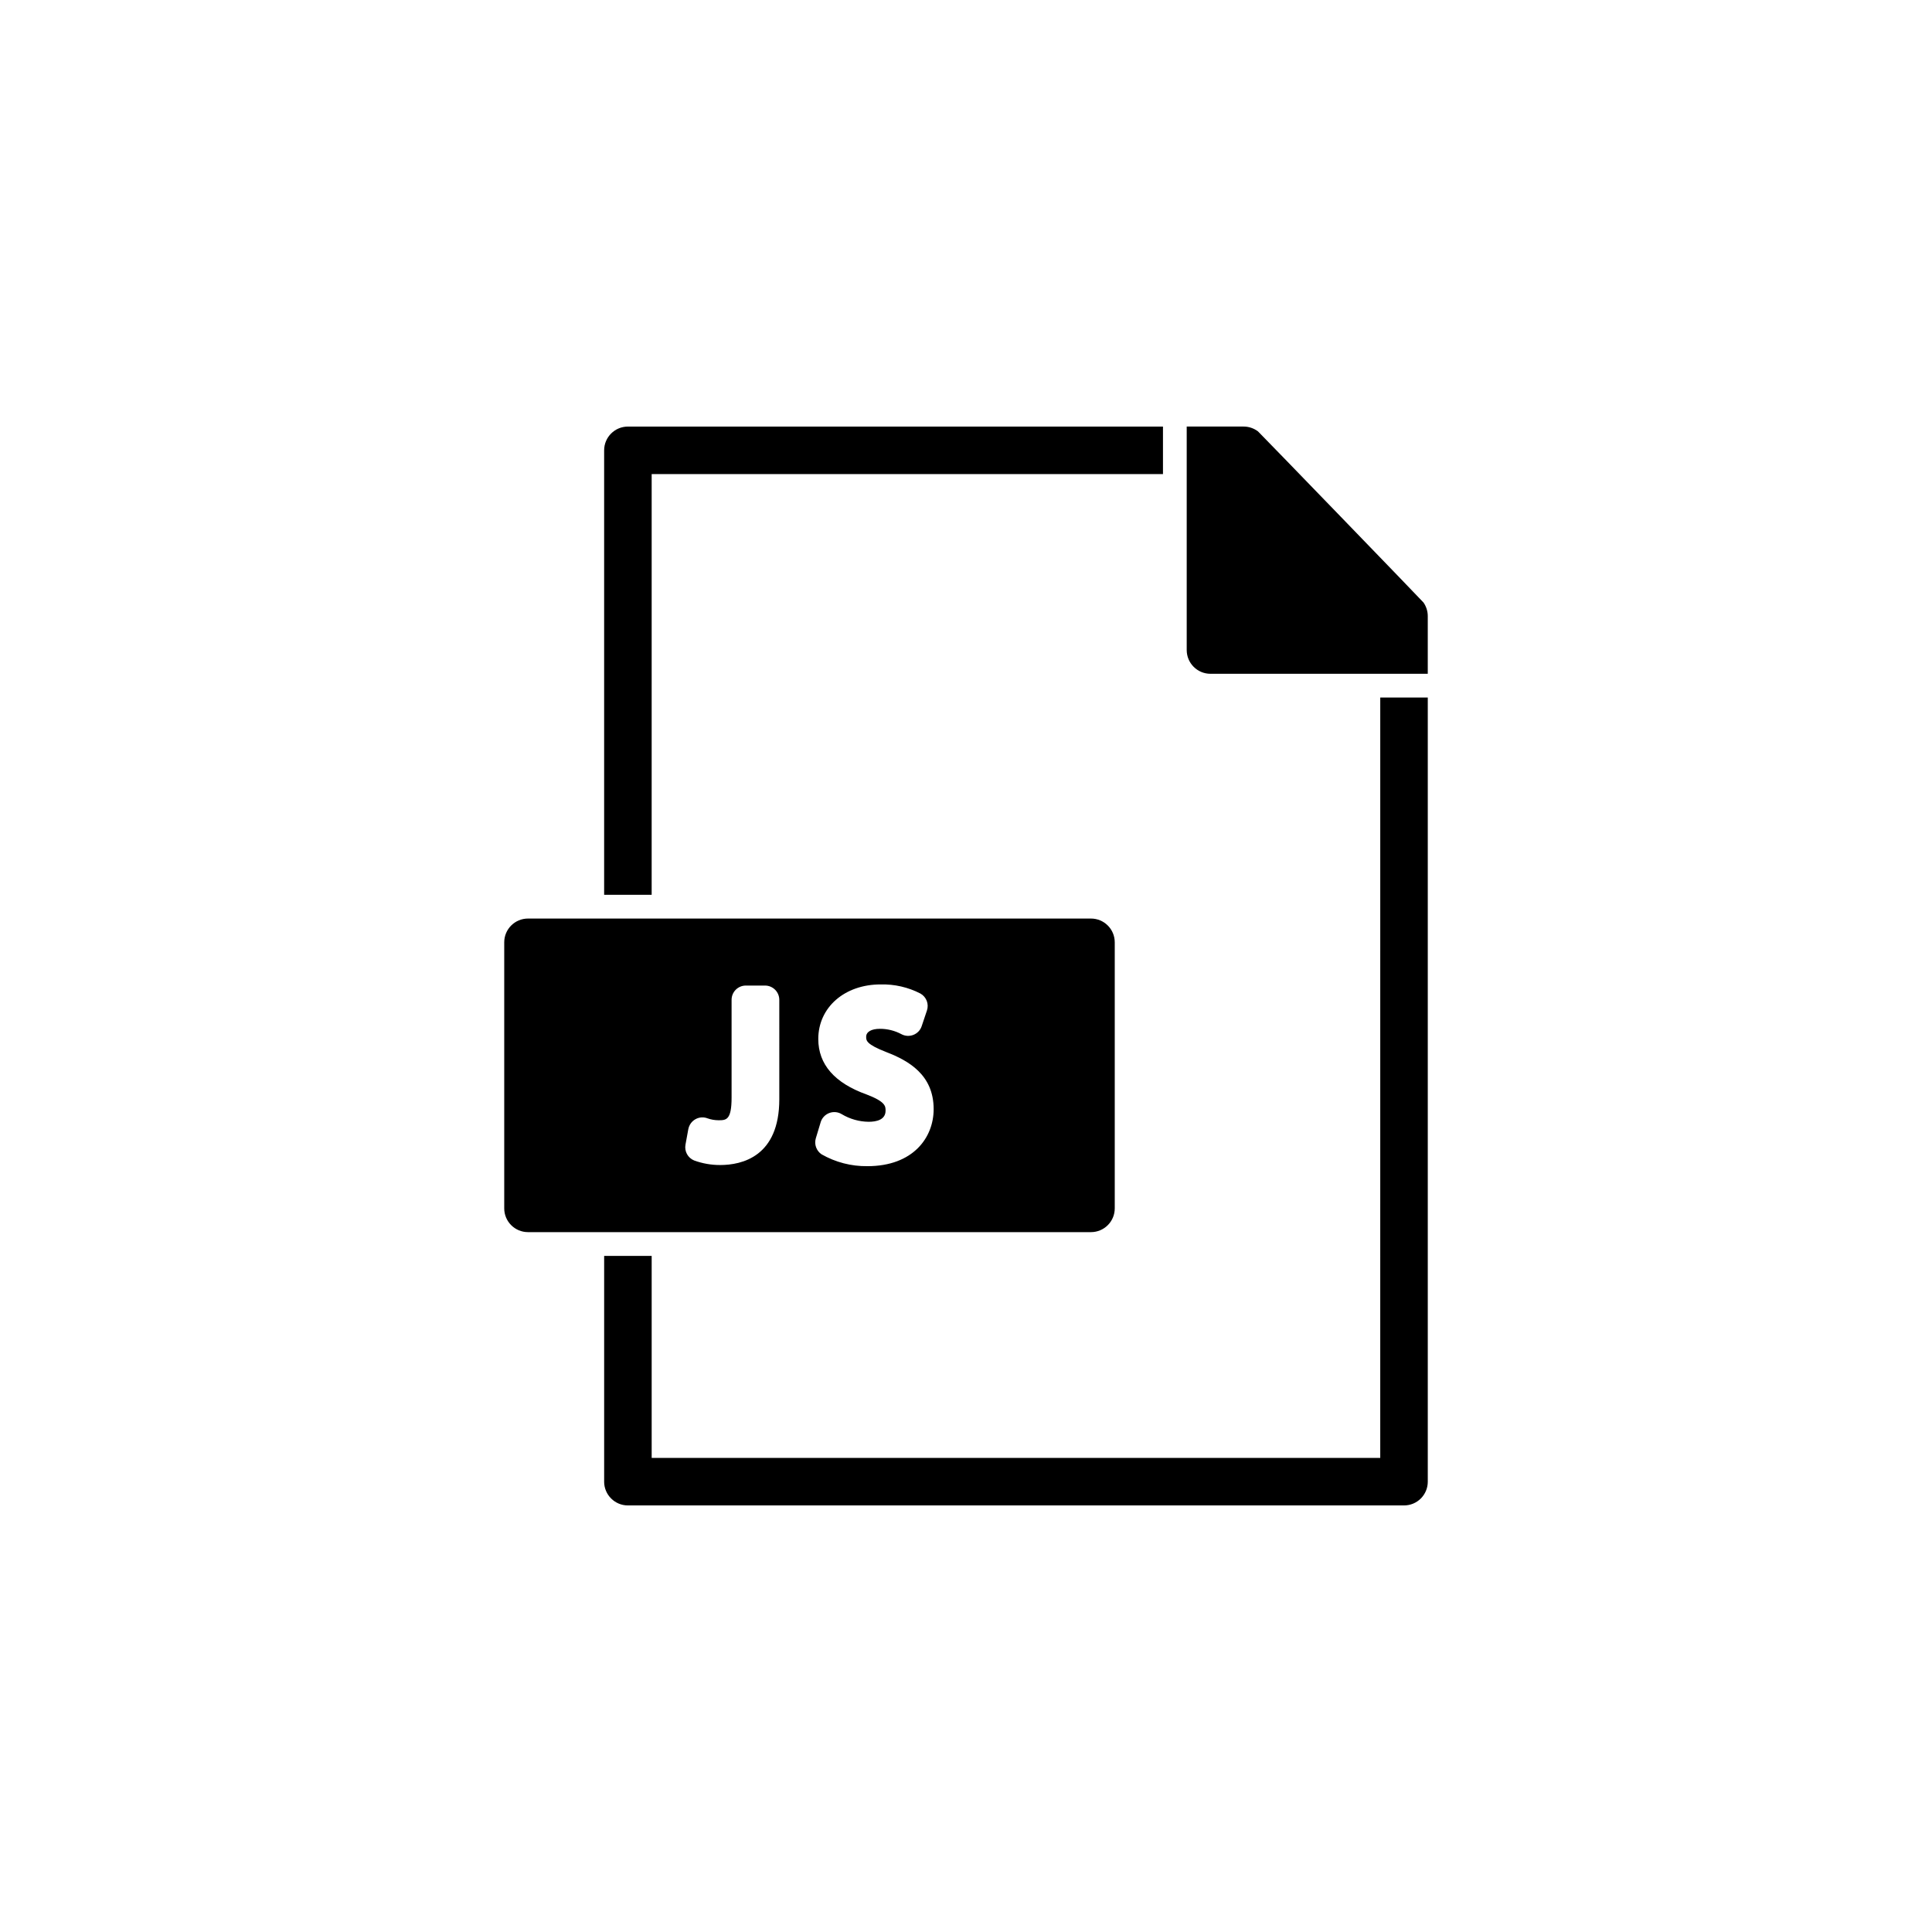 <?xml version="1.0" encoding="UTF-8"?>
<!-- Uploaded to: SVG Find, www.svgrepo.com, Generator: SVG Find Mixer Tools -->
<svg fill="#000000" width="800px" height="800px" version="1.1" viewBox="144 144 512 512" xmlns="http://www.w3.org/2000/svg">
 <g>
  <path d="m439.42 464.23v-70.508c0-3.477-2.82-6.297-6.297-6.297h-149.2c-3.481 0-6.297 2.82-6.297 6.297v70.508c0 3.477 2.816 6.297 6.297 6.297h149.2c3.477 0 6.297-2.82 6.297-6.297zm-88.898-28.918c0 15.164-9.848 17.434-15.695 17.434l0.004-0.004c-2.348 0.008-4.676-0.402-6.879-1.207-1.66-0.672-2.617-2.422-2.293-4.184l0.754-4.133 0.004 0.004c0.211-1.109 0.902-2.07 1.887-2.621 0.98-0.551 2.152-0.633 3.199-0.227 0.934 0.328 1.91 0.5 2.898 0.504 2.016 0 3.477 0 3.477-5.996v-25.922c0-1 0.395-1.965 1.105-2.672 0.707-0.707 1.672-1.105 2.672-1.105h5.09c2.086 0.008 3.773 1.695 3.777 3.777zm23.352 17.734c-4.262 0.059-8.465-1.031-12.164-3.148-1.371-0.934-1.98-2.644-1.512-4.234l1.285-4.258h-0.004c0.34-1.121 1.176-2.023 2.273-2.441 1.094-0.422 2.32-0.309 3.32 0.301 2.156 1.293 4.617 1.988 7.129 2.016 2.039 0 4.484-0.504 4.484-2.949 0-1.16 0-2.367-5.012-4.281-8.465-3.023-12.82-7.961-12.82-14.711 0-8.363 6.953-14.461 16.523-14.461v0.004c3.664-0.098 7.293 0.734 10.555 2.418 1.578 0.895 2.301 2.789 1.711 4.508l-1.387 4.133c-0.352 1.066-1.164 1.914-2.215 2.316-1.035 0.402-2.195 0.328-3.176-0.203-1.742-0.93-3.688-1.414-5.668-1.41-2.293 0-3.652 0.805-3.652 2.117 0 0.984 0 1.988 5.414 4.082 5.793 2.242 12.469 5.969 12.469 15.09 0.004 7.531-5.438 15.113-17.555 15.113z"/>
  <path d="m316.7 269.64h135.5v-12.594h-141.8c-3.477 0-6.293 2.82-6.297 6.297v117.79h12.594z"/>
  <path d="m521.24 303.67c-0.176-0.277-43.605-45.168-43.855-45.344h-0.004c-1.102-0.836-2.445-1.289-3.828-1.285h-15.062v59.223c0 3.477 2.82 6.297 6.297 6.297h57.586v-15.289c0-1.289-0.398-2.547-1.133-3.602z"/>
  <path d="m509.78 530.36h-193.08v-53.531h-12.594v59.828h-0.004c0.004 3.477 2.82 6.297 6.297 6.297h205.68c1.668 0.004 3.273-0.656 4.457-1.84 1.18-1.18 1.844-2.785 1.84-4.457v-207.8h-12.594z"/>
 </g>
</svg>